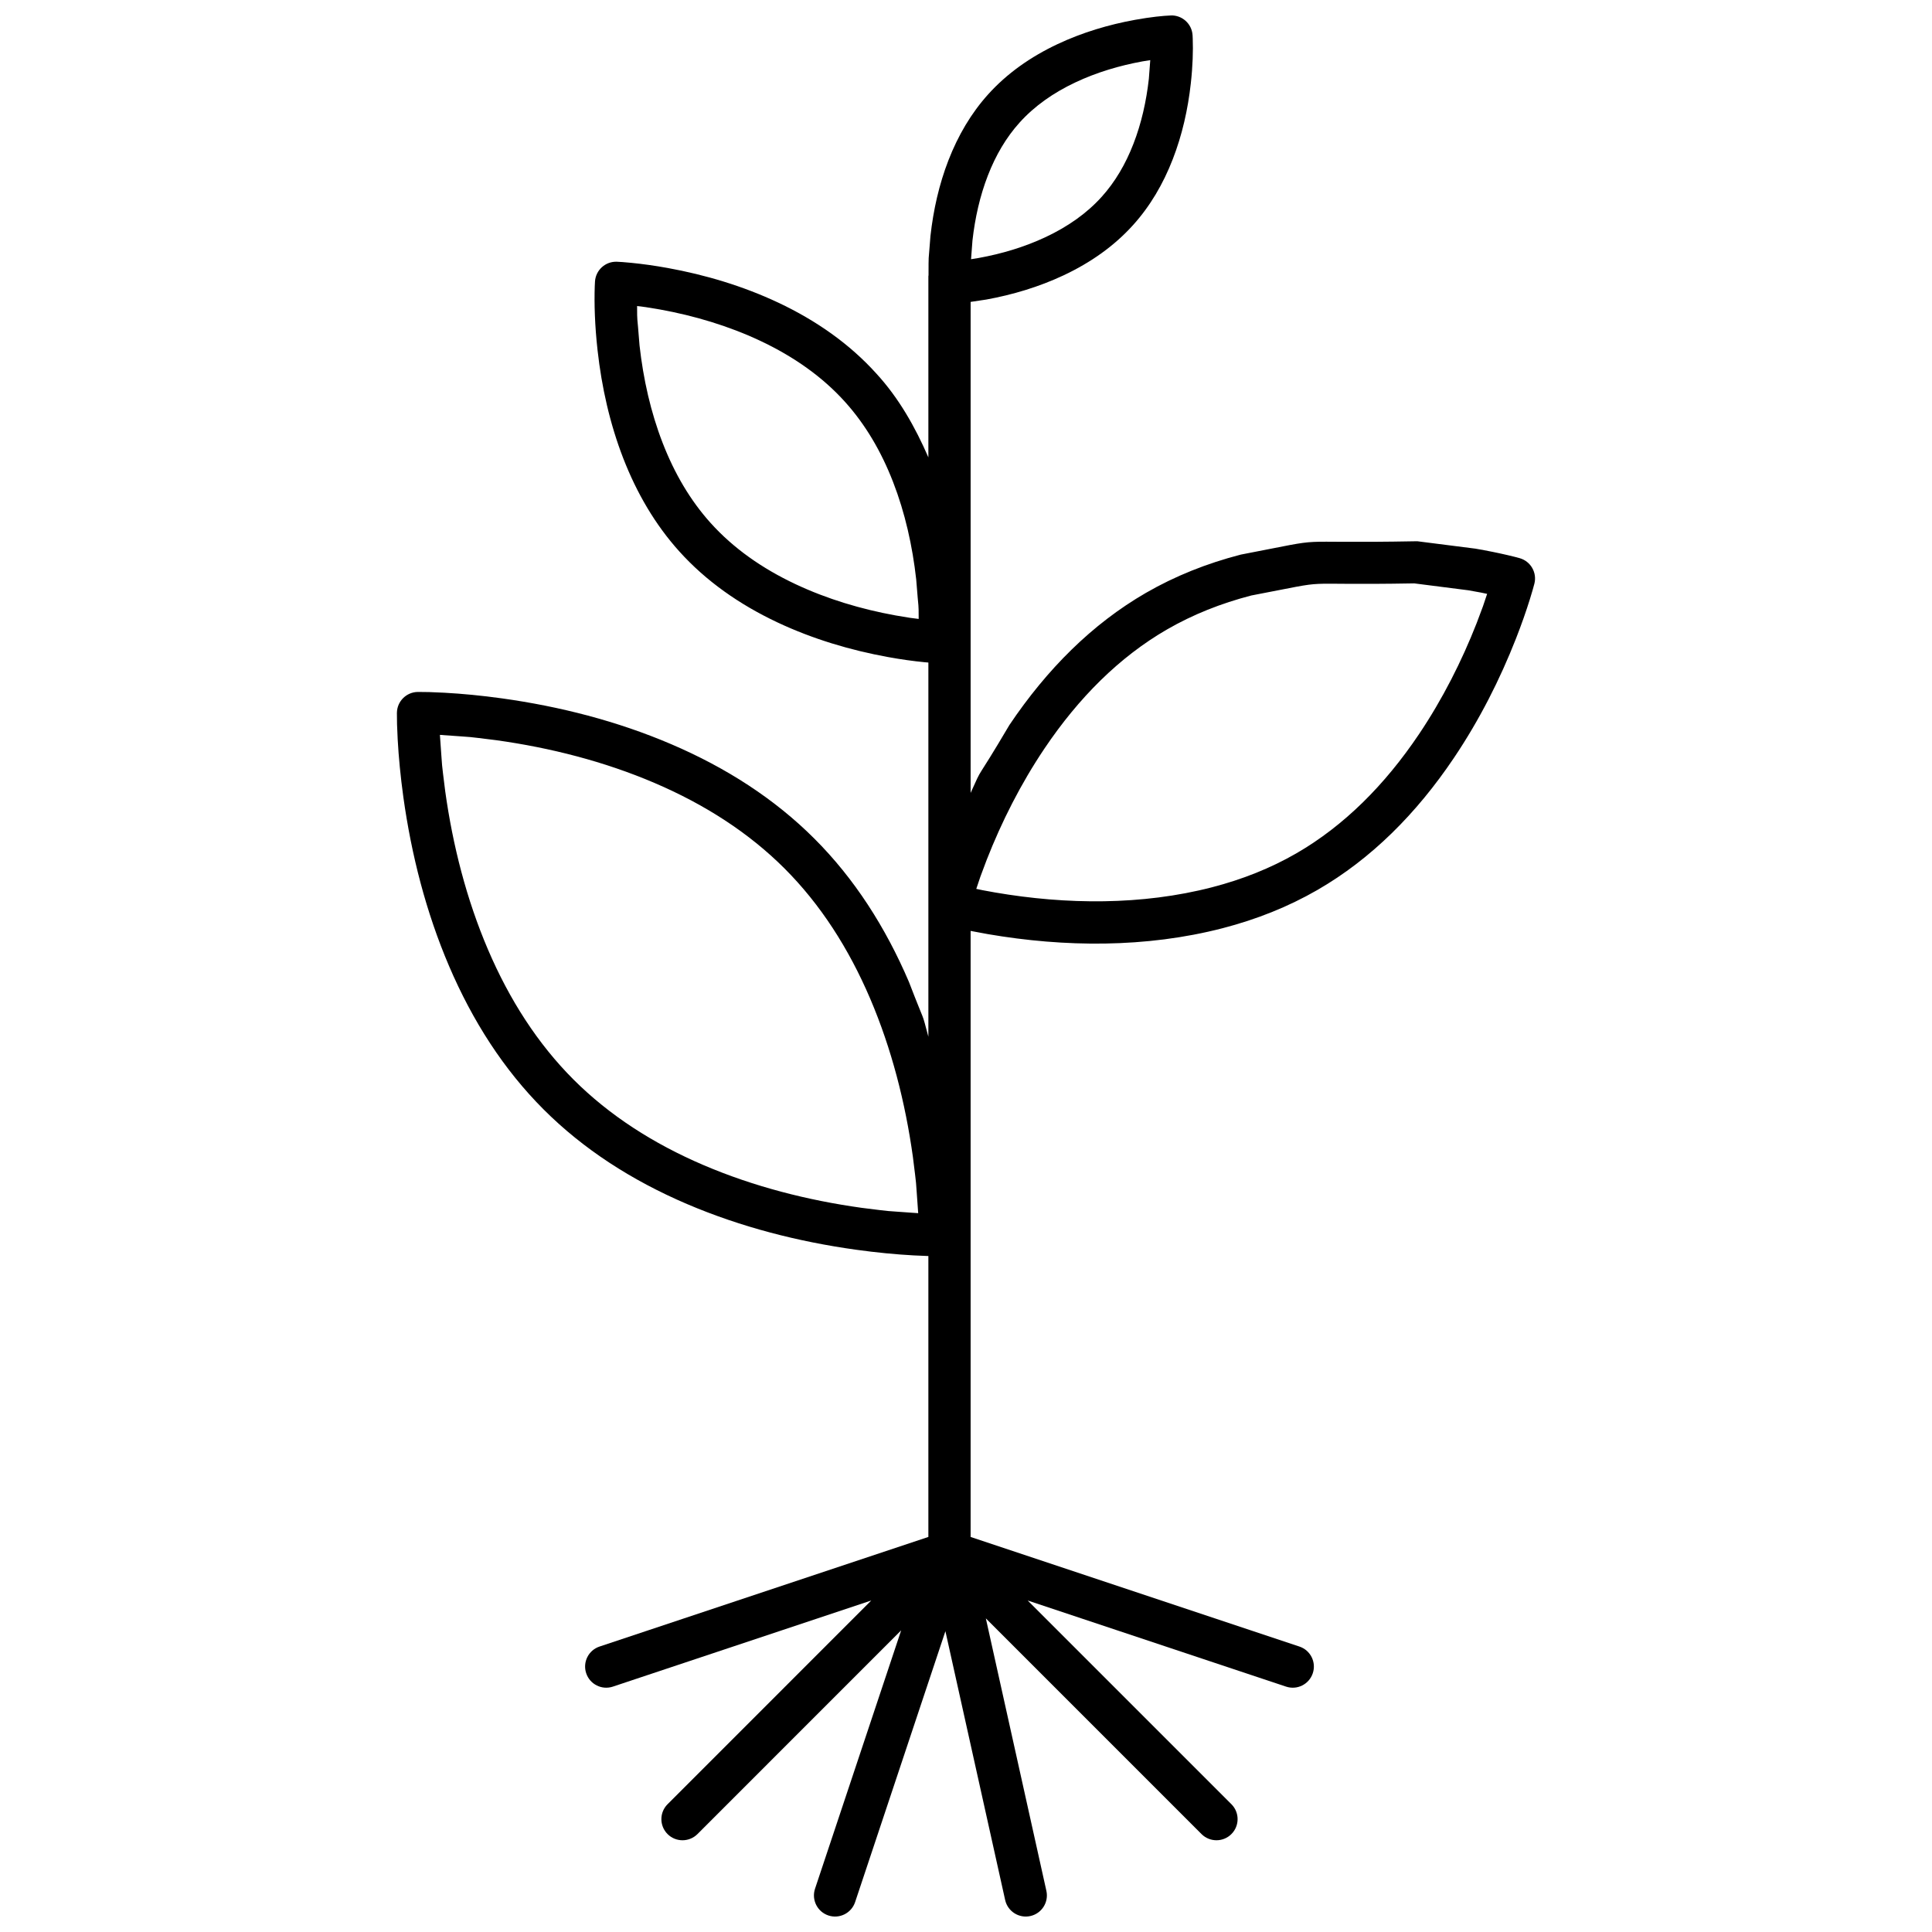 <?xml version="1.0" encoding="UTF-8"?>
<!-- Uploaded to: ICON Repo, www.svgrepo.com, Generator: ICON Repo Mixer Tools -->
<svg width="800px" height="800px" version="1.1" viewBox="144 144 512 512" xmlns="http://www.w3.org/2000/svg">
 <defs>
  <clipPath id="a">
   <path d="m249 148.09h302v503.81h-302z"/>
  </clipPath>
 </defs>
 <g clip-path="url(#a)">
  <path d="m454.25 148.09c3.027-0.105 5.59 2.199 5.793 5.219 0.016 0.211 0.027 0.492 0.043 0.906 0.121 3.211 0.008 7.289-0.512 11.918-0.762 6.856-2.285 13.629-4.766 20.027-2.551 6.586-6.012 12.473-10.512 17.465-5.012 5.566-11.254 9.965-18.422 13.336-6.562 3.086-13.531 5.156-20.488 6.422l-4.16 0.625v130.12c3.586-7.941 0.656-1.684 10.289-18.008 9.926-14.762 21.91-26.77 36.172-35.004 7.738-4.469 16.145-7.812 25.125-10.137 25.711-4.926 10.203-2.859 46.781-3.543l15.426 1.965c3.148 0.543 5.992 1.125 8.492 1.707 1.523 0.352 2.617 0.637 3.219 0.812 2.914 0.828 4.641 3.816 3.902 6.75-0.199 0.789-0.594 2.188-1.191 4.113-0.984 3.164-2.211 6.668-3.688 10.441-4.223 10.77-9.652 21.535-16.438 31.617-9.926 14.762-21.91 26.77-36.172 35.004-7.738 4.465-16.152 7.812-25.125 10.137-20.352 5.266-41.898 5.059-62.207 1.574-1.496-0.277-2.996-0.555-4.492-0.836-0.031-0.004-0.062-0.012-0.094-0.023v160.61l87.141 29.047c2.934 0.973 4.519 4.148 3.539 7.074-0.973 2.934-4.148 4.523-7.082 3.543l-68.473-22.82 53.984 53.98c2.191 2.188 2.191 5.731 0 7.922-2.18 2.18-5.727 2.18-7.914 0l-57.16-57.168 16.043 72.207c0.672 3.019-1.23 6.008-4.246 6.68-3.019 0.672-6.008-1.23-6.68-4.25l-15.832-71.238-23.93 71.793c-0.98 2.934-4.148 4.519-7.082 3.543-2.934-0.98-4.516-4.148-3.543-7.082l22.828-68.473-53.984 53.988c-2.191 2.18-5.734 2.18-7.918 0-2.188-2.191-2.188-5.734 0-7.918l53.98-53.984-68.469 22.82c-2.93 0.98-6.106-0.609-7.078-3.543-0.98-2.926 0.602-6.102 3.535-7.074l87.145-29.047v-74.445l-3.902-0.168c-4.68-0.258-9.812-0.742-15.277-1.504-15.281-2.121-30.512-6.012-44.793-12.113-14.602-6.246-27.438-14.508-37.988-25.059-10.547-10.547-18.812-23.383-25.055-37.988-6.109-14.281-9.992-29.512-12.121-44.797-0.754-5.461-1.242-10.59-1.5-15.273-0.168-3.019-0.219-5.363-0.207-6.926 0.004-0.105 0.004-0.105 0.004-0.145 0.047-3.023 2.488-5.465 5.512-5.516h0.148c1.559-0.012 3.902 0.039 6.926 0.207 4.68 0.258 9.812 0.738 15.27 1.5 15.289 2.129 30.516 6.012 44.797 12.121 14.605 6.242 27.441 14.508 37.984 25.055 10.555 10.547 18.82 23.387 25.062 37.988 4.621 12.039 3.168 7.125 5.141 14.496v-99.16l-1.055-0.09c-2.914-0.285-6.152-0.73-9.633-1.363-9.953-1.809-19.91-4.766-29.266-9.164-10.172-4.785-19.004-11.008-26.07-18.855-6.34-7.043-11.234-15.371-14.852-24.695-3.523-9.109-5.703-18.781-6.793-28.586-0.742-6.621-0.902-12.438-0.742-17.004 0.023-0.582 0.047-1.004 0.062-1.242 0.207-3.019 2.773-5.332 5.793-5.219 0.746 0.027 2.051 0.113 3.832 0.293 2.914 0.289 6.156 0.73 9.637 1.363 9.953 1.809 19.914 4.766 29.266 9.164 10.168 4.785 19 11.008 26.07 18.855 5.934 6.465 10.273 14.16 13.75 22.168v-48.035l0.043-0.219c0.023-6.121-0.082-2.637 0.512-10.441 0.762-6.852 2.281-13.633 4.762-20.031 2.555-6.574 6.012-12.465 10.508-17.457 5.016-5.57 11.258-9.965 18.43-13.34 6.559-3.086 13.527-5.156 20.488-6.422 4.191-0.762 7.488-1.086 9.477-1.16zm-193.67 190.66c0.785 10.715 0.281 5.742 1.406 14.934 2 14.367 5.644 28.652 11.324 41.934 5.711 13.359 13.211 25 22.676 34.473 9.48 9.473 21.117 16.969 34.48 22.684 13.281 5.676 27.566 9.324 41.934 11.32 9.191 1.129 4.215 0.621 14.93 1.41-0.785-10.715-0.281-5.738-1.406-14.938-2-14.355-5.644-28.648-11.324-41.934-5.711-13.355-13.211-25-22.684-34.473-9.473-9.469-21.113-16.965-34.473-22.676-13.281-5.68-27.57-9.324-41.934-11.324-9.191-1.125-4.219-0.621-14.93-1.41zm258.21-40.148c-33.809 0.594-19.5-1.305-43.172 3.207-8.035 2.082-15.508 5.055-22.332 8.996-12.648 7.305-23.441 18.121-32.484 31.555-6.285 9.348-11.355 19.402-15.297 29.457-2.219 5.949-1.32 3.359-2.781 7.746 2.203 0.477 0.547 0.129 4.981 0.953 18.883 3.242 38.918 3.43 57.512-1.383 8.027-2.078 15.508-5.051 22.332-8.988 12.648-7.309 23.441-18.121 32.484-31.559 6.285-9.348 11.355-19.402 15.297-29.453 2.219-5.953 1.316-3.359 2.777-7.75-2.199-0.48-0.543-0.129-4.981-0.949zm-205.95-73.5c0.023 4.871-0.047 1.371 0.648 10.473 0.996 8.902 2.961 17.652 6.113 25.777 3.144 8.125 7.356 15.285 12.73 21.25 6 6.668 13.617 12.035 22.516 16.219 8.391 3.945 17.441 6.641 26.5 8.277 5.082 0.824 3.043 0.555 6.113 0.926-0.023-4.871 0.039-1.371-0.656-10.48-0.992-8.895-2.961-17.645-6.113-25.773-3.144-8.121-7.356-15.281-12.73-21.246-5.996-6.668-13.617-12.031-22.516-16.219-8.391-3.945-17.438-6.633-26.5-8.281-5.082-0.82-3.039-0.551-6.106-0.922zm135.99-65.164-2.047 0.328c-6.07 1.105-12.125 2.902-17.73 5.539-5.894 2.769-10.926 6.312-14.867 10.695-3.531 3.918-6.309 8.645-8.391 14.02-2.102 5.418-3.414 11.266-4.082 17.223l-0.375 4.949 2.051-0.332c6.066-1.098 12.125-2.898 17.727-5.535 5.894-2.769 10.926-6.312 14.867-10.695 3.535-3.922 6.309-8.645 8.391-14.02 2.102-5.418 3.418-11.27 4.082-17.223z"/>
 </g>
</svg>